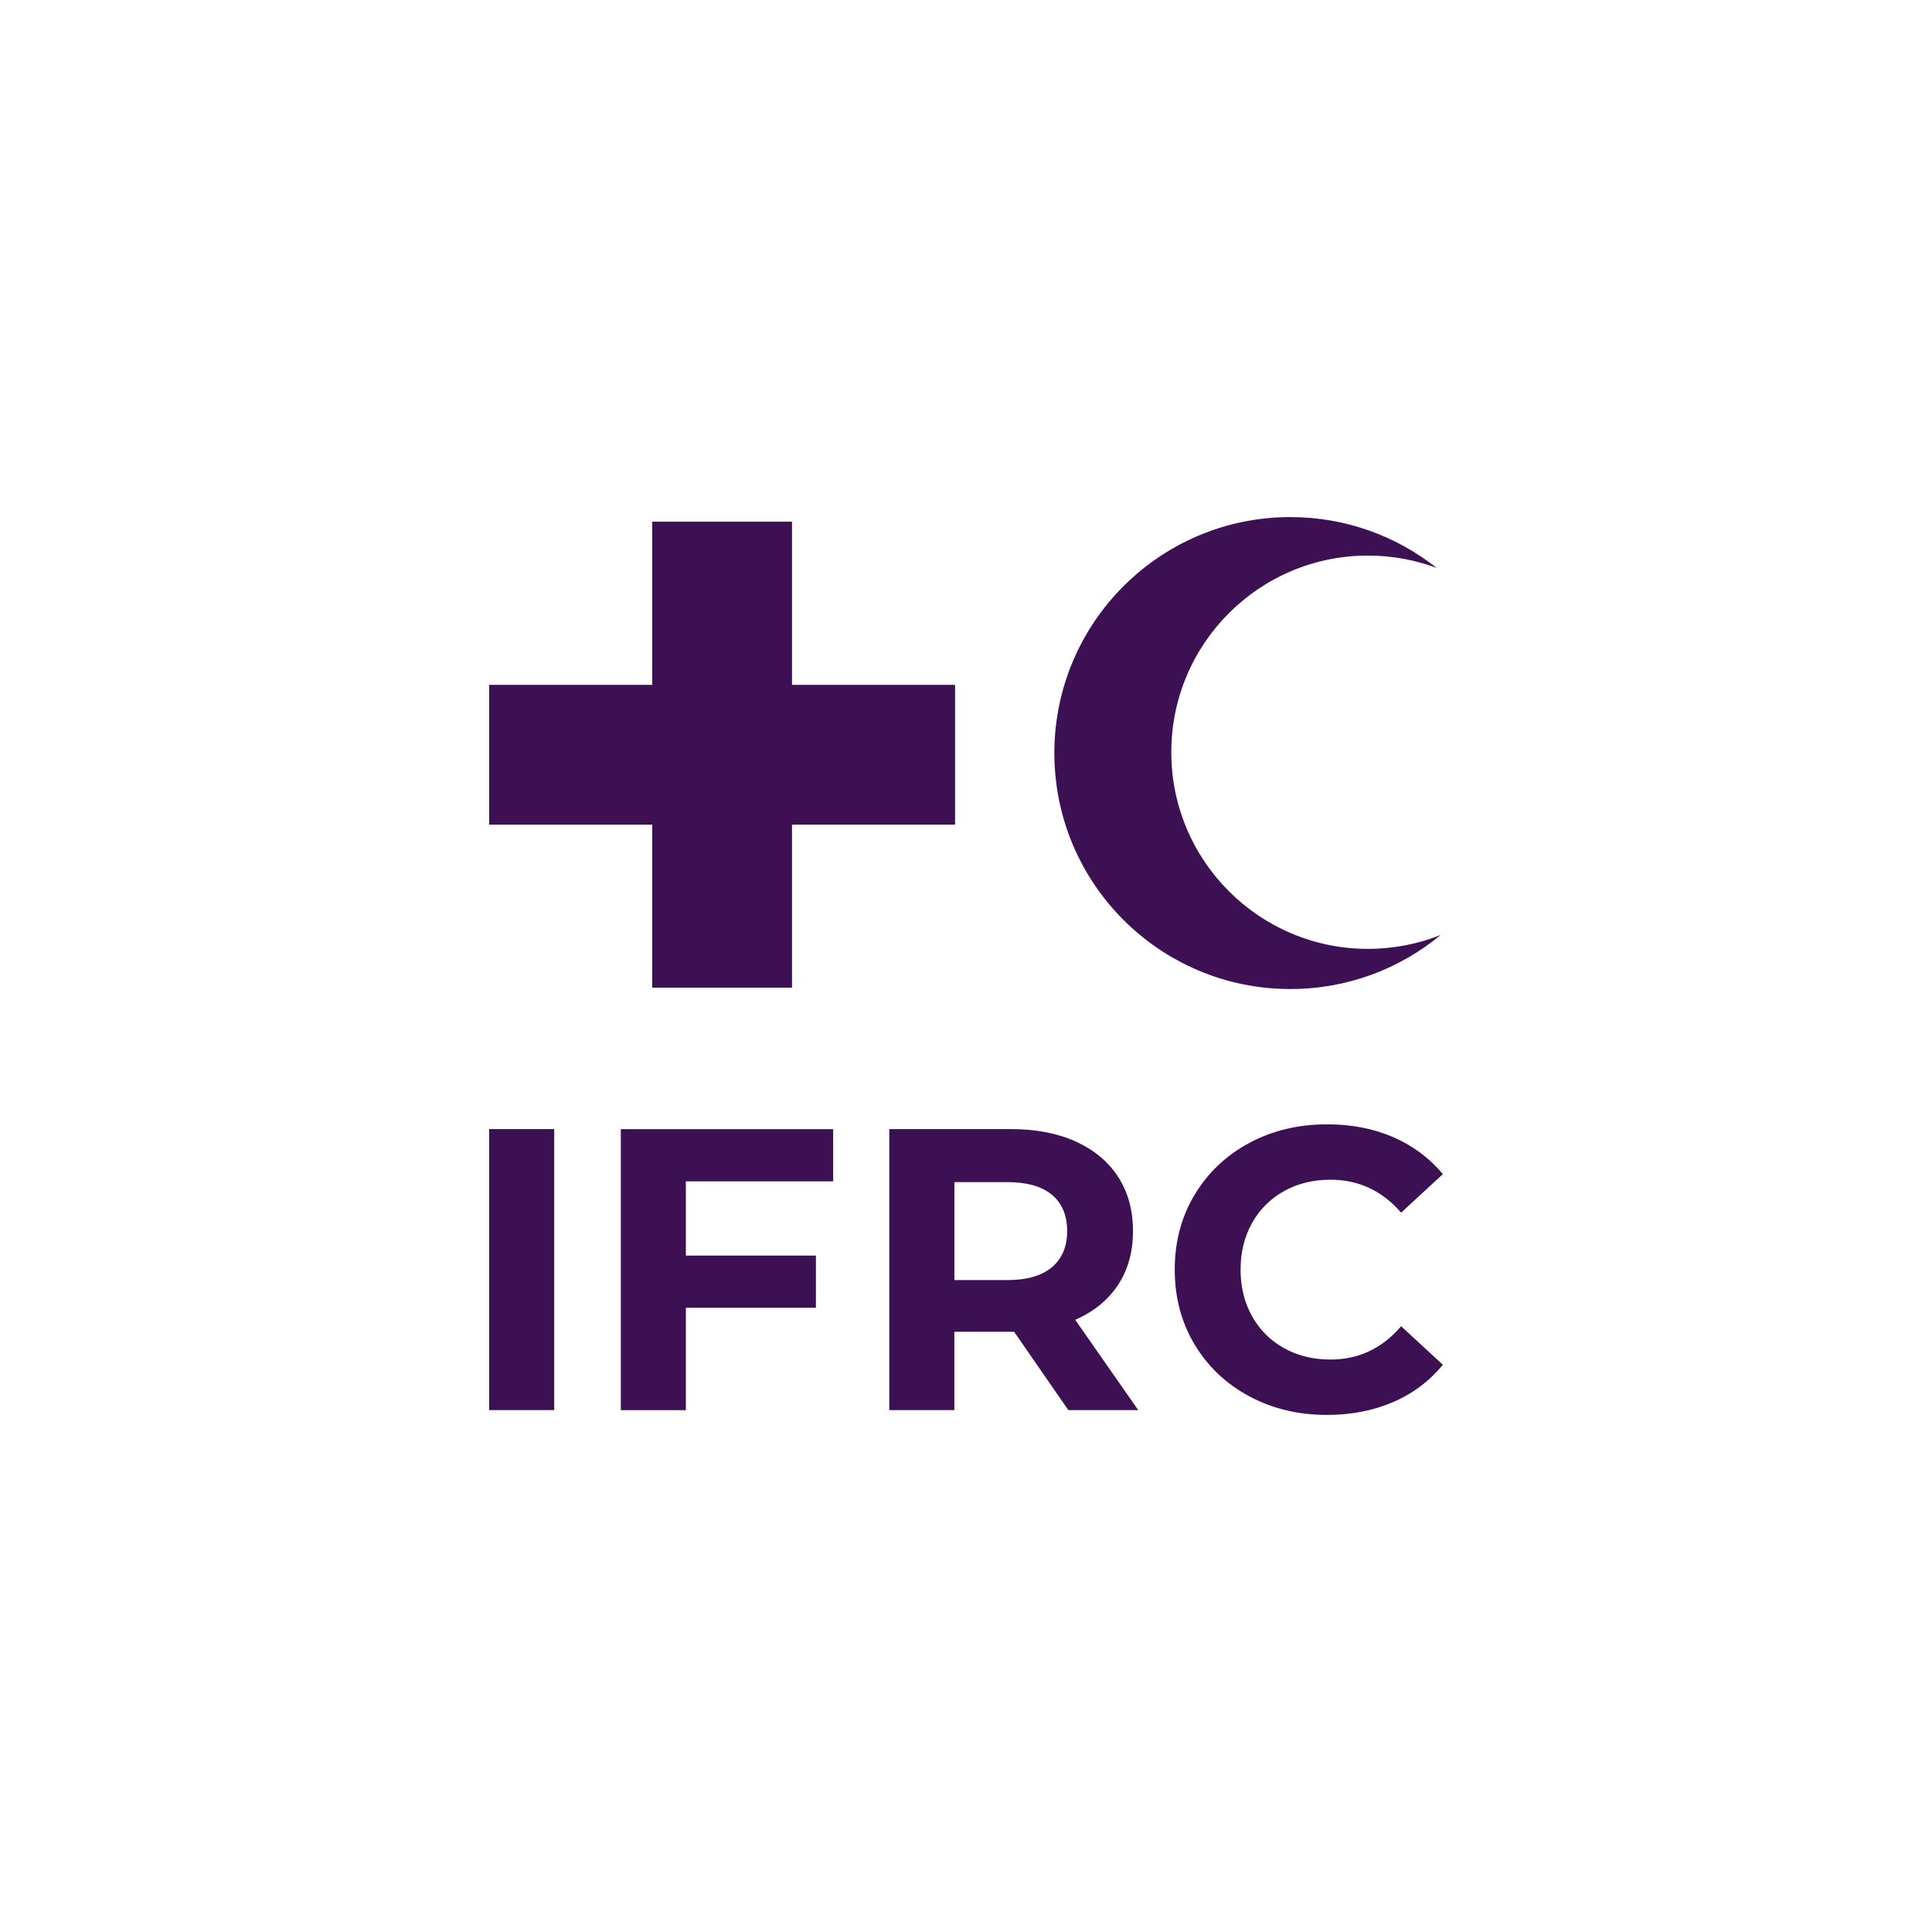 <?xml version="1.0" encoding="UTF-8"?><svg id="Layer_1" xmlns="http://www.w3.org/2000/svg" width="500" height="500" viewBox="0 0 500 500"><defs><style>.cls-1{fill:#3c1053;}</style></defs><polygon class="cls-1" points="168.8 177.22 168.8 135.01 204.97 135.01 204.97 177.22 204.96 177.24 247.17 177.24 247.17 213.41 204.96 213.41 204.97 213.4 204.97 255.6 168.8 255.6 168.8 213.4 168.8 213.42 126.6 213.42 126.6 177.24 168.8 177.24 168.8 177.22"/><path class="cls-1" d="M303.13,194.67c0-28.11,22.79-50.89,50.89-50.89,6.26,0,12.25,1.13,17.79,3.2-10.41-8.24-23.56-13.16-37.87-13.16-33.73,0-61.07,27.35-61.07,61.07,0,33.73,27.34,61.07,61.07,61.07,14.78,0,28.34-5.25,38.91-13.99-5.83,2.32-12.18,3.6-18.82,3.6-28.11-.01-50.9-22.8-50.9-50.9"/><path class="cls-1" d="M343.39,366.18c6.3,0,12.01-1.11,17.14-3.32,5.12-2.21,9.42-5.44,12.88-9.66l-10.8-9.97c-4.92,5.75-11.01,8.62-18.28,8.62-4.5,0-8.52-.99-12.05-2.96-3.53-1.97-6.28-4.73-8.26-8.26-1.97-3.53-2.96-7.55-2.96-12.05,0-4.5.99-8.52,2.96-12.05s4.73-6.28,8.26-8.26c3.53-1.97,7.55-2.96,12.05-2.96,7.27,0,13.36,2.84,18.28,8.52l10.8-9.97c-3.46-4.16-7.74-7.34-12.83-9.56-5.09-2.21-10.79-3.32-17.09-3.32-7.48,0-14.22,1.61-20.2,4.83-5.99,3.22-10.7,7.69-14.13,13.4-3.43,5.71-5.14,12.17-5.14,19.37,0,7.2,1.72,13.66,5.14,19.37,3.43,5.71,8.14,10.18,14.13,13.4,5.99,3.22,12.69,4.83,20.1,4.83M276.18,318.61c0,4.02-1.32,7.13-3.95,9.35-2.63,2.22-6.48,3.32-11.53,3.32h-13.71v-25.35h13.71c5.06,0,8.9,1.09,11.53,3.27,2.63,2.19,3.95,5.32,3.95,9.41M294.57,364.93l-16.31-23.37c4.78-2.08,8.47-5.07,11.06-8.99,2.6-3.91,3.89-8.57,3.89-13.97s-1.28-10.08-3.84-14.03c-2.56-3.95-6.22-6.99-10.96-9.14-4.74-2.15-10.34-3.22-16.78-3.22h-31.48v72.72h16.83v-20.26h15.48l14.02,20.26,18.09-0ZM215.62,305.72v-13.5h-54.95v72.72h16.83v-26.49h33.66v-13.5h-33.66v-19.22h38.12l0-.01ZM126.6,364.93h16.83v-72.72h-16.83v72.72Z"/></svg>